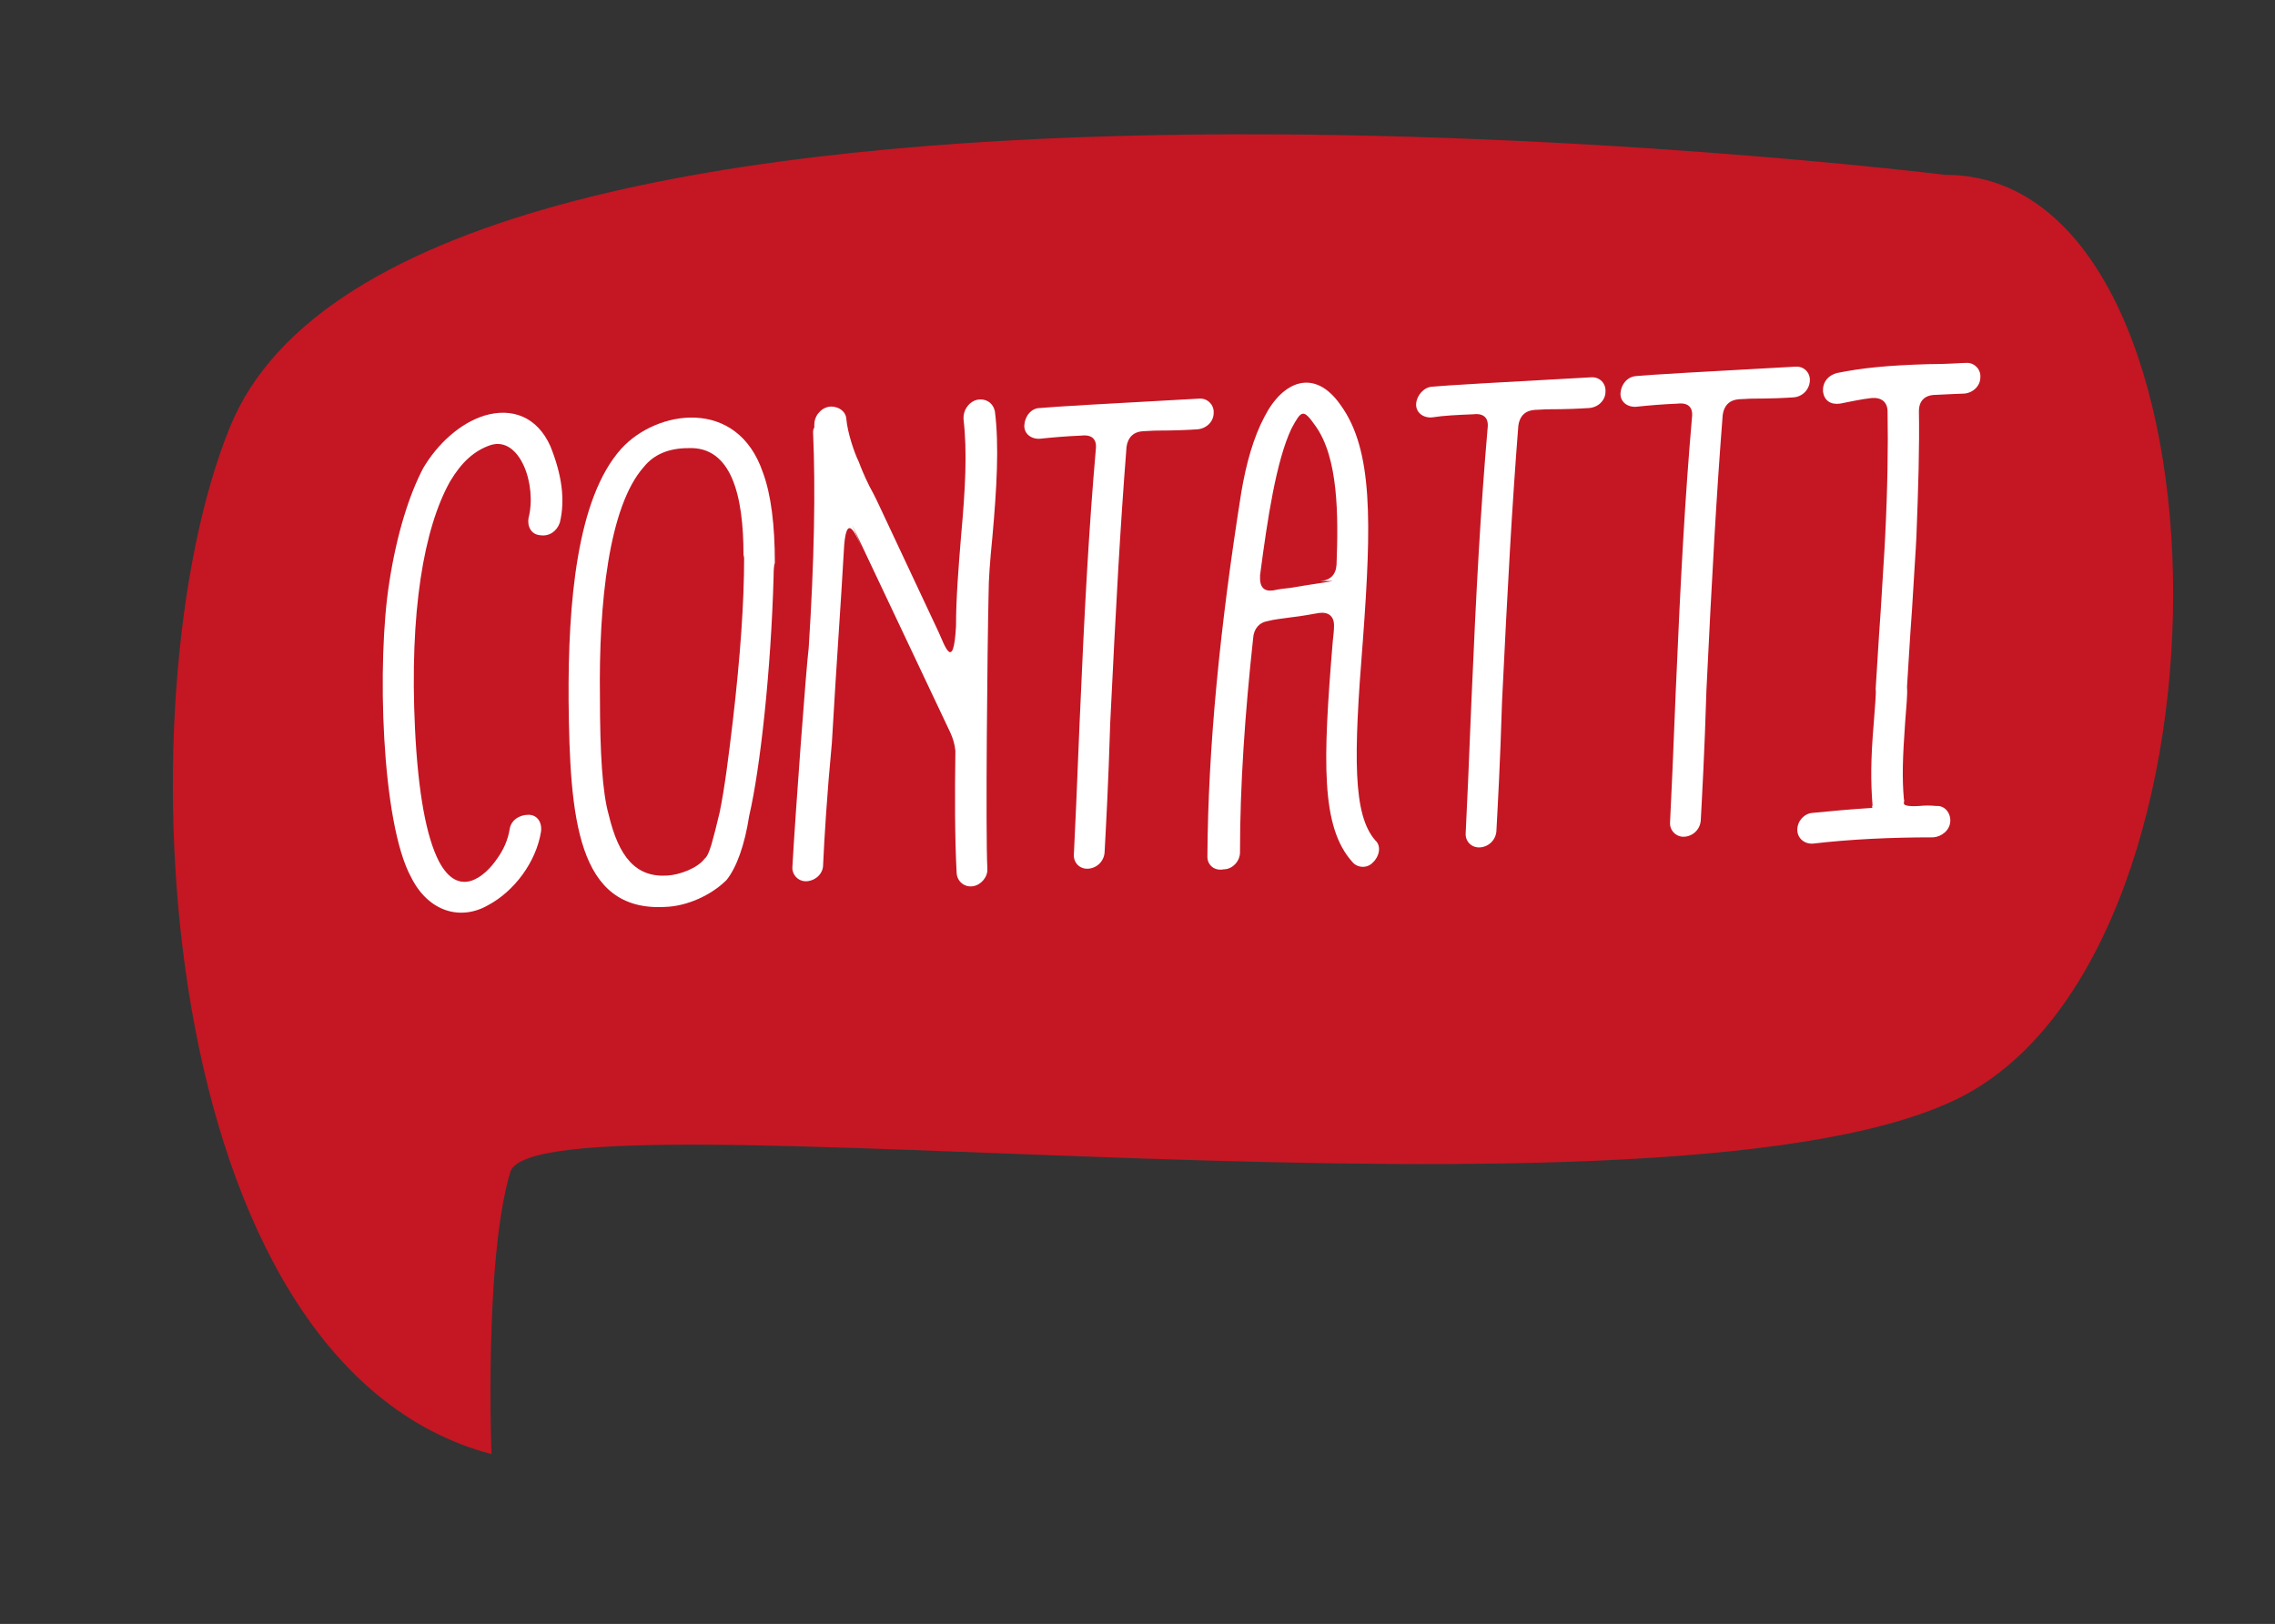 <?xml version="1.0" encoding="utf-8"?>
<!-- Generator: Adobe Illustrator 27.5.0, SVG Export Plug-In . SVG Version: 6.00 Build 0)  -->
<svg version="1.1" id="Livello_1" xmlns="http://www.w3.org/2000/svg" xmlns:xlink="http://www.w3.org/1999/xlink" x="0px" y="0px"
	 viewBox="0 0 362.9 259.1" style="enable-background:new 0 0 362.9 259.1;" xml:space="preserve">
<rect x="0" y="0" width="362.9" height="259.1" fill="#333333" stroke="none"/>
<style type="text/css">
	.st0{fill:#C41723;}
	.st1{fill:#FFFFFF;}
</style>
<path id="Tracciato_24994" class="st0" d="M310.3,27.9c0,0-244.9-30.3-273.6,40.2C19,111.4,24.1,217.7,78.4,232c0,0-1.2-31,3-45
	s187.1,12.4,232.4-12.5S357.2,27.8,310.3,27.9"/>
<g>
	<g>
		<path class="st1" d="M84.3,82.7c1.4-5.4-1.4-13.1-6-11.7c-2.7,0.9-4.7,2.8-6.5,5.8c-4.2,7.5-6.5,20.8-5.6,39.5
			c0.5,10.2,1.8,17.2,3.8,21.1c3.2,6.1,7.4,2.4,9.3-0.4c1-1.4,1.7-2.9,2-4.7c0.2-1.4,1.5-2.3,3-2.3c1.4,0,2.2,1.2,2,2.7
			c-0.8,4.9-4.3,9.5-8.4,11.7c-4.5,2.6-9.6,1-12.3-4.4c-4.8-8.7-5.5-34.6-3.5-47.1c1.2-7.8,3.2-14,5.4-18.2c2.3-3.9,5.9-7.2,9.8-8.4
			c4.4-1.3,8.4,0.2,10.5,4.9c1.8,4.5,2.4,8.5,1.5,12.2c-0.5,1.4-1.7,2.2-3.1,2C84.8,85.3,84.1,84.1,84.3,82.7z"/>
		<path class="st1" d="M123.4,92c-0.4,14.7-2.1,30.5-3.9,38.2c-0.7,4.6-2,8.2-3.6,10.2c-2.5,2.5-6.4,4.2-9.8,4.3
			c-14.1,0.8-15.2-14.3-15.4-32.9c-0.1-15.6,1.3-32.3,8.4-40.2c5.6-6.2,18.5-8.3,22.6,3.8c1.3,3.5,1.9,8.4,1.9,14.4
			c0,0.1-0.1,0.3-0.1,0.4C123.5,90.2,123.4,90.7,123.4,92z M118.6,88.5c0-9.4-1.9-17.3-8.8-17c-3.1,0-5.5,1-7.1,3
			c-5.6,6.3-7.2,21.8-7,36.7c0,9,0.4,15.3,1.4,18.8c1.6,6.7,4.3,10,9.3,9.7c2-0.1,4.9-1.2,6-2.7c0.4-0.3,0.7-1,1.1-2.3
			c0.4-1.4,0.8-3,1.3-5.1c0.8-3.9,1.4-8.7,2.1-14.6c1.2-10.3,1.8-18.9,1.8-26L118.6,88.5z"/>
		<path class="st1" d="M149.7,100.8c1,2.2,2.4,6.5,2.8-0.9c0-4.4,0.4-9.4,0.8-14.3c0.7-7.7,1-13.5,0.4-18.7
			c-0.1-1.3,0.7-2.7,2.1-3.1c1.5-0.3,2.6,0.5,2.9,1.8c0.7,5.5,0.3,12.3-0.4,20.1c-0.4,4-0.6,6.9-0.6,8.9c-0.2,8.5-0.5,38.2-0.2,44
			c0.1,1.3-1,2.6-2.3,2.8c-1.3,0.2-2.5-0.7-2.6-2.1c-0.3-5.8-0.3-12.3-0.2-19.5c-0.1-1.1-0.4-2-0.8-2.9l-15.7-33.2l1.5,3.5
			c-1-2.2-2.5-5.7-2.8,0.8c-0.5,8.9-1.1,16.7-1.9,30.5c-0.8,8.5-1.2,15.1-1.4,19.5c0,1.4-1.2,2.5-2.6,2.6c-1.3,0.1-2.4-1-2.3-2.3
			c0.5-8.9,2.2-31.8,2.6-34.9c0.9-14,1.1-25.4,0.7-34.4c0-0.2,0-0.5,0.2-0.8c0-0.5-0.1-1.1,0.5-2.1c0.5-0.6,0.9-1,1.8-1.2
			c1.3-0.2,2.7,0.6,2.8,1.9c0.2,2.3,1.3,5.5,2,6.9c0.3,0.8,0.8,2.1,1.7,3.9c1,1.8,1.5,3,1.8,3.6L149.7,100.8z"/>
		<path class="st1" d="M165.9,65.1c2.1-0.2,10.6-0.7,25.4-1.5c1.3-0.1,2.4,1,2.3,2.3c0,1.4-1.2,2.5-2.6,2.6
			c-1.5,0.1-3.6,0.2-6.4,0.2c-0.9,0-1.7,0.1-2.3,0.1c-1.5,0.1-2.4,1-2.6,2.5c-1,12.7-1.7,25.5-2.6,44c-0.3,10-0.7,16.9-0.9,20.7
			c-0.1,1.4-1.2,2.5-2.6,2.6c-1.4,0.1-2.4-1-2.3-2.3c0.2-3.8,0.5-10.7,0.9-20.7c0.8-18.6,1.5-31.3,2.6-43.9c0.2-1.6-0.6-2.4-2.3-2.2
			c-2.5,0.1-4.7,0.3-6.6,0.5c-1.4,0.1-2.6-0.8-2.5-2.2C163.5,66.4,164.5,65.1,165.9,65.1z"/>
		<path class="st1" d="M192.6,136.7c0.1-17.4,2-36.7,5.4-58.1c0.8-4.8,2-8.9,3.7-12.1c2.9-5.7,8-7.9,12.2-1.8
			c5.1,7.1,4.9,18.6,3.5,37.5c-1.5,18.7-1.6,27.8,2,31.9c1,0.9,0.6,2.6-0.4,3.5c-0.9,1-2.5,0.9-3.3-0.1c-5-5.6-4.7-15.9-3.1-35.2
			c0.1-0.9,0.2-1.7,0.2-2.5c0-1.5-0.9-2.2-2.4-2c-1.2,0.2-2.7,0.5-4.5,0.7c-1.3,0.2-2.6,0.3-3.7,0.6c-1.3,0.2-2.2,1.2-2.3,2.7
			c-1.3,12-2.1,23.4-2.1,34.2c0,1.4-1.2,2.7-2.6,2.7C193.7,139,192.6,138,192.6,136.7z M210.6,92.7c1.6-0.1,2.5-1,2.6-2.6
			c0.3-7.9,0.3-17.1-3.4-22.2c-1.9-2.7-2.2-2.5-3.8,0.5c-2.4,5.1-3.8,14.2-5,23.4c-0.1,1.9,0.6,2.6,2.1,2.4c0.9-0.2,1.7-0.3,2.7-0.4
			c3.5-0.6,5.9-0.9,6.8-1.1L210.6,92.7z"/>
		<path class="st1" d="M228.4,61.7c2.1-0.2,10.6-0.7,25.4-1.5c1.4-0.1,2.4,1,2.3,2.3c0,1.4-1.2,2.5-2.6,2.6
			c-1.5,0.1-3.6,0.2-6.4,0.2c-0.9,0-1.7,0.1-2.3,0.1c-1.5,0.1-2.4,1-2.6,2.5c-1,12.7-1.7,25.5-2.6,44c-0.3,10-0.7,16.9-0.9,20.7
			c-0.1,1.4-1.2,2.5-2.6,2.6s-2.4-1-2.3-2.3c0.2-3.8,0.5-10.7,0.9-20.7c0.8-18.6,1.5-31.2,2.6-43.9c0.2-1.6-0.6-2.4-2.3-2.2
			c-2.5,0.1-4.7,0.2-6.6,0.5c-1.4,0.1-2.6-0.8-2.5-2.2C226,63.1,227.1,61.8,228.4,61.7z"/>
		<path class="st1" d="M261,60c2.1-0.2,10.6-0.7,25.4-1.5c1.4-0.1,2.4,1,2.3,2.3c-0.1,1.4-1.2,2.5-2.6,2.6c-1.5,0.1-3.6,0.2-6.4,0.2
			c-0.9,0-1.7,0.1-2.3,0.1c-1.5,0.1-2.4,1-2.6,2.5c-1,12.7-1.7,25.5-2.6,44c-0.3,10-0.7,16.9-0.9,20.7c-0.1,1.4-1.2,2.5-2.6,2.6
			c-1.3,0.1-2.4-1-2.3-2.3c0.2-3.8,0.5-10.7,0.9-20.7c0.8-18.6,1.5-31.3,2.6-43.9c0.2-1.6-0.6-2.4-2.3-2.2c-2.5,0.1-4.7,0.3-6.6,0.5
			c-1.4,0.1-2.6-0.8-2.5-2.2C258.6,61.3,259.6,60.1,261,60z"/>
		<path class="st1" d="M293.1,59.5c4-0.8,7.9-1.2,14.5-1.4c3.2,0,5.2-0.2,6-0.2c1.3-0.1,2.4,1,2.3,2.3c0,1.4-1.2,2.5-2.6,2.6
			c-0.6,0-2.2,0.1-4.5,0.2c-1.7,0-2.7,0.9-2.7,2.6c0.1,5.7-0.1,12.3-0.4,20c-0.1,2.3-0.4,6.3-0.7,11.6c-0.4,5.4-0.6,9.5-0.8,12.4
			c0.1,1.1-0.1,3-0.3,5.7c-0.4,5.6-0.5,8.8-0.2,12.2c0.1,0.2,0,0.4,0,0.6c-0.1,0.4,0.6,0.6,2.4,0.5c1-0.1,1.8-0.1,2.8,0
			c1.3-0.1,2.3,1.1,2.2,2.5c-0.1,1.4-1.4,2.4-2.7,2.5c-6.8,0-13.2,0.3-19.2,1c-1.4,0.1-2.5-0.9-2.5-2.2c0-1.4,1.1-2.6,2.4-2.7
			c3.1-0.3,6.3-0.6,9.6-0.8c-0.1-0.1-0.1-0.2,0-0.4c-0.3-3.8-0.3-7.3,0.2-13.2c0.2-2.9,0.4-4.7,0.3-5.4c0.2-2.8,0.4-6.9,0.8-12.4
			c0.3-5.3,0.6-9.3,0.7-11.6c0.4-7.9,0.5-14.6,0.4-20.2c0-1.5-0.9-2.3-2.5-2.2c-1.8,0.2-3.5,0.6-5.1,0.9c-1.5,0.2-2.5-0.5-2.7-1.9
			C290.7,61.1,291.5,59.9,293.1,59.5z"/>
	</g>
</g>
</svg>
